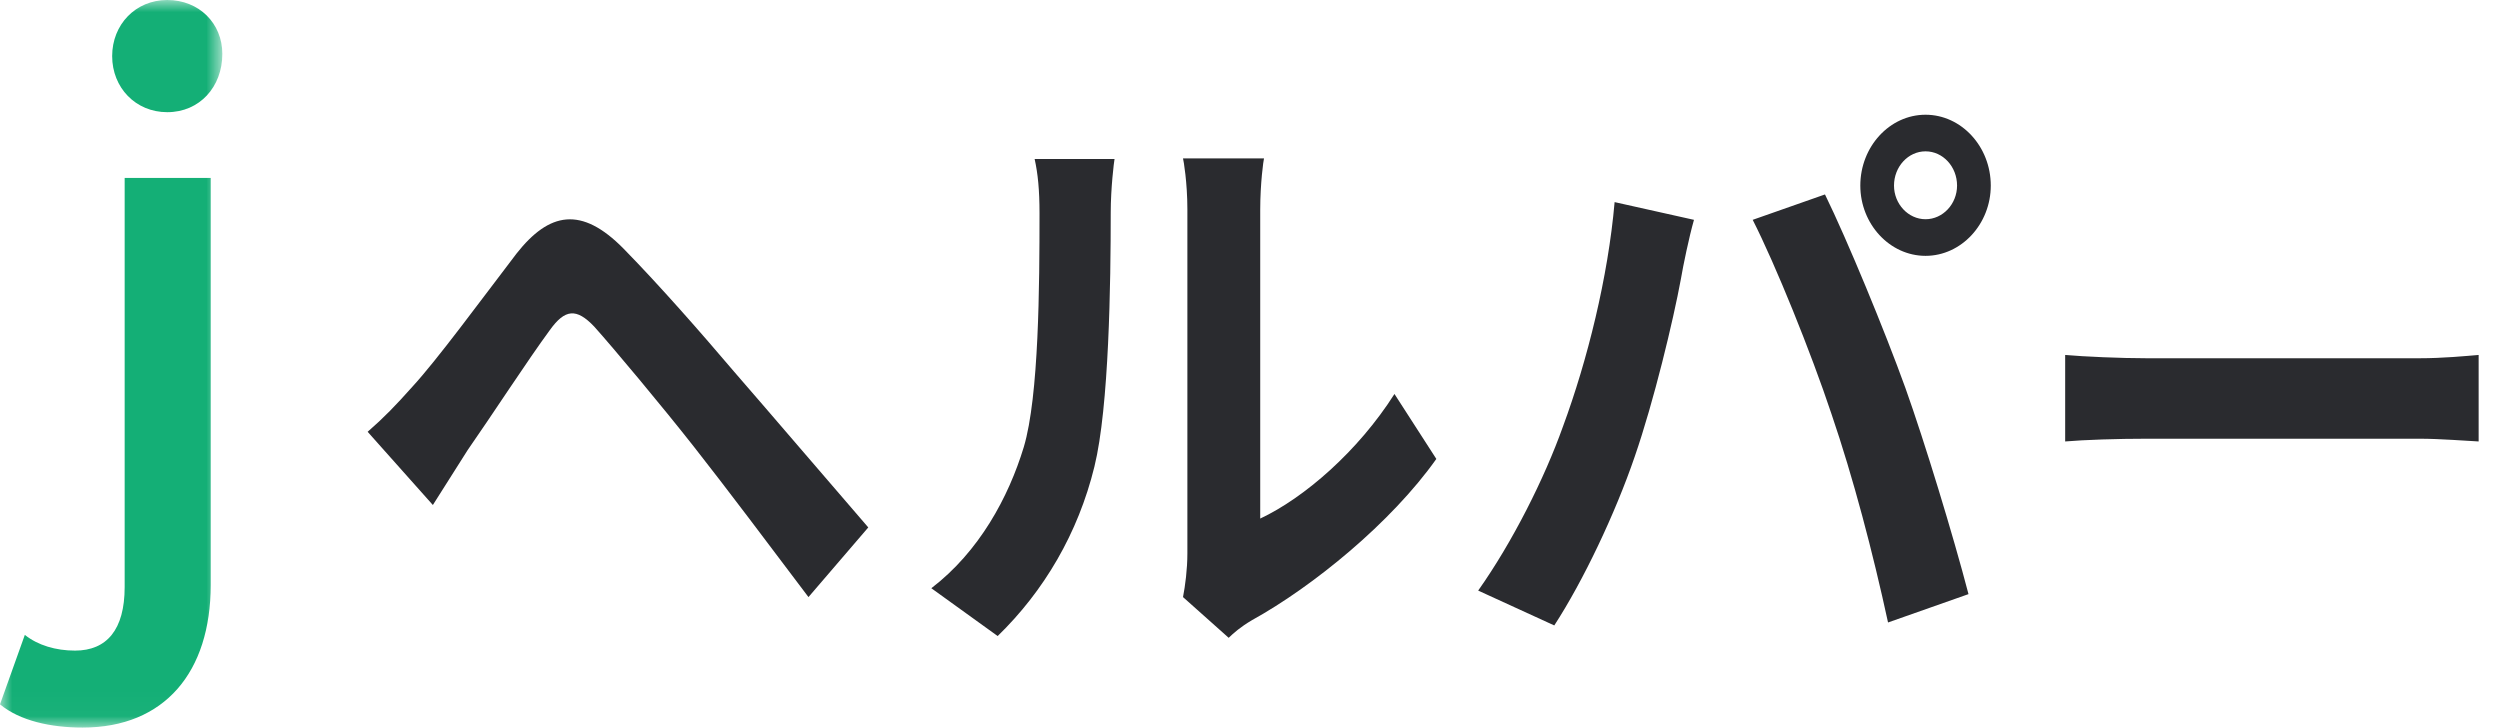 <svg xmlns="http://www.w3.org/2000/svg" width="103" height="30" viewBox="0 0 103 30" fill="none">
  <g clip-path="url(#clip0_147_532)">
    <path d="M85.085 14.624C85.837 14.692 87.363 14.76 88.45 14.76H99.675C100.657 14.76 101.577 14.669 102.12 14.624V18.188C101.619 18.166 100.553 18.075 99.675 18.075H88.45C87.259 18.075 85.858 18.12 85.085 18.188V14.624Z" fill="#2A2B2F"/>
    <path d="M78.033 7.646C78.033 8.4 78.616 9.032 79.332 9.032C80.049 9.032 80.631 8.4 80.631 7.646C80.631 6.868 80.049 6.235 79.332 6.235C78.616 6.235 78.033 6.868 78.033 7.646ZM76.645 7.646C76.645 6.041 77.854 4.727 79.332 4.727C80.81 4.727 82.02 6.041 82.02 7.646C82.02 9.227 80.81 10.541 79.332 10.541C77.854 10.541 76.645 9.227 76.645 7.646ZM64.395 17.57C65.402 14.846 66.253 11.416 66.522 8.327L69.792 9.057C69.59 9.762 69.344 10.954 69.254 11.489C68.941 13.192 68.135 16.549 67.351 18.811C66.544 21.17 65.223 23.943 64.036 25.768L60.901 24.332C62.312 22.338 63.633 19.711 64.395 17.57ZM75.458 17.059C74.607 14.505 73.151 10.905 72.211 9.057L75.189 8.011C76.107 9.884 77.653 13.63 78.504 15.989C79.287 18.178 80.475 22.07 81.102 24.478L77.787 25.646C77.16 22.751 76.354 19.686 75.458 17.059Z" fill="#2A2B2F"/>
    <path d="M48.74 24.6C48.83 24.138 48.92 23.457 48.92 22.8V8.619C48.92 7.524 48.763 6.6 48.74 6.527H52.077C52.055 6.6 51.921 7.548 51.921 8.643V21.365C53.735 20.513 55.952 18.592 57.452 16.232L59.177 18.908C57.318 21.535 54.093 24.162 51.585 25.549C51.092 25.84 50.823 26.084 50.622 26.278L48.74 24.6ZM38.371 24.235C40.342 22.727 41.551 20.489 42.179 18.422C42.806 16.33 42.828 11.732 42.828 8.789C42.828 7.816 42.761 7.159 42.627 6.551H45.919C45.896 6.673 45.762 7.743 45.762 8.765C45.762 11.635 45.695 16.767 45.09 19.224C44.418 21.973 43.007 24.357 41.104 26.205L38.371 24.235Z" fill="#2A2B2F"/>
    <path d="M15.147 17.79C15.819 17.206 16.311 16.695 16.983 15.941C18.013 14.822 19.76 12.438 21.283 10.444C22.627 8.741 23.948 8.473 25.695 10.249C27.195 11.781 28.898 13.727 30.241 15.308C31.764 17.06 34.048 19.735 35.773 21.73L33.309 24.6C31.787 22.581 29.905 20.076 28.584 18.398C27.263 16.719 25.292 14.36 24.486 13.46C23.747 12.681 23.276 12.73 22.649 13.606C21.753 14.822 20.186 17.23 19.267 18.544C18.775 19.322 18.237 20.173 17.834 20.806L15.147 17.79Z" fill="#2A2B2F"/>
    <mask id="mask0_147_532" style="mask-type:luminance" maskUnits="userSpaceOnUse" x="0" y="0" width="10" height="30">
      <path d="M9.16 0H0V29.976H9.16V0Z" fill="white"/>
    </mask>
    <g mask="url(#mask0_147_532)">
      <path d="M6.891 4.622C5.584 4.622 4.621 3.608 4.621 2.311C4.621 1.014 5.584 0 6.891 0C8.197 0 9.16 0.957 9.16 2.222C9.16 3.576 8.227 4.622 6.891 4.622Z" fill="#14AF76"/>
      <path d="M3.404 29.976C2.098 29.976 0.821 29.7 0 29.019L1.023 26.157C1.56 26.586 2.299 26.805 3.091 26.805C4.397 26.805 5.136 25.946 5.136 24.186V7.33H8.682V24.089C8.682 27.697 6.778 29.976 3.404 29.976Z" fill="#14AF76"/>
    </g>
  </g>
  <defs>
    <clipPath id="clip0_147_532">
      <rect width="102.273" height="30" fill="white"/>
    </clipPath>
  </defs>
</svg>